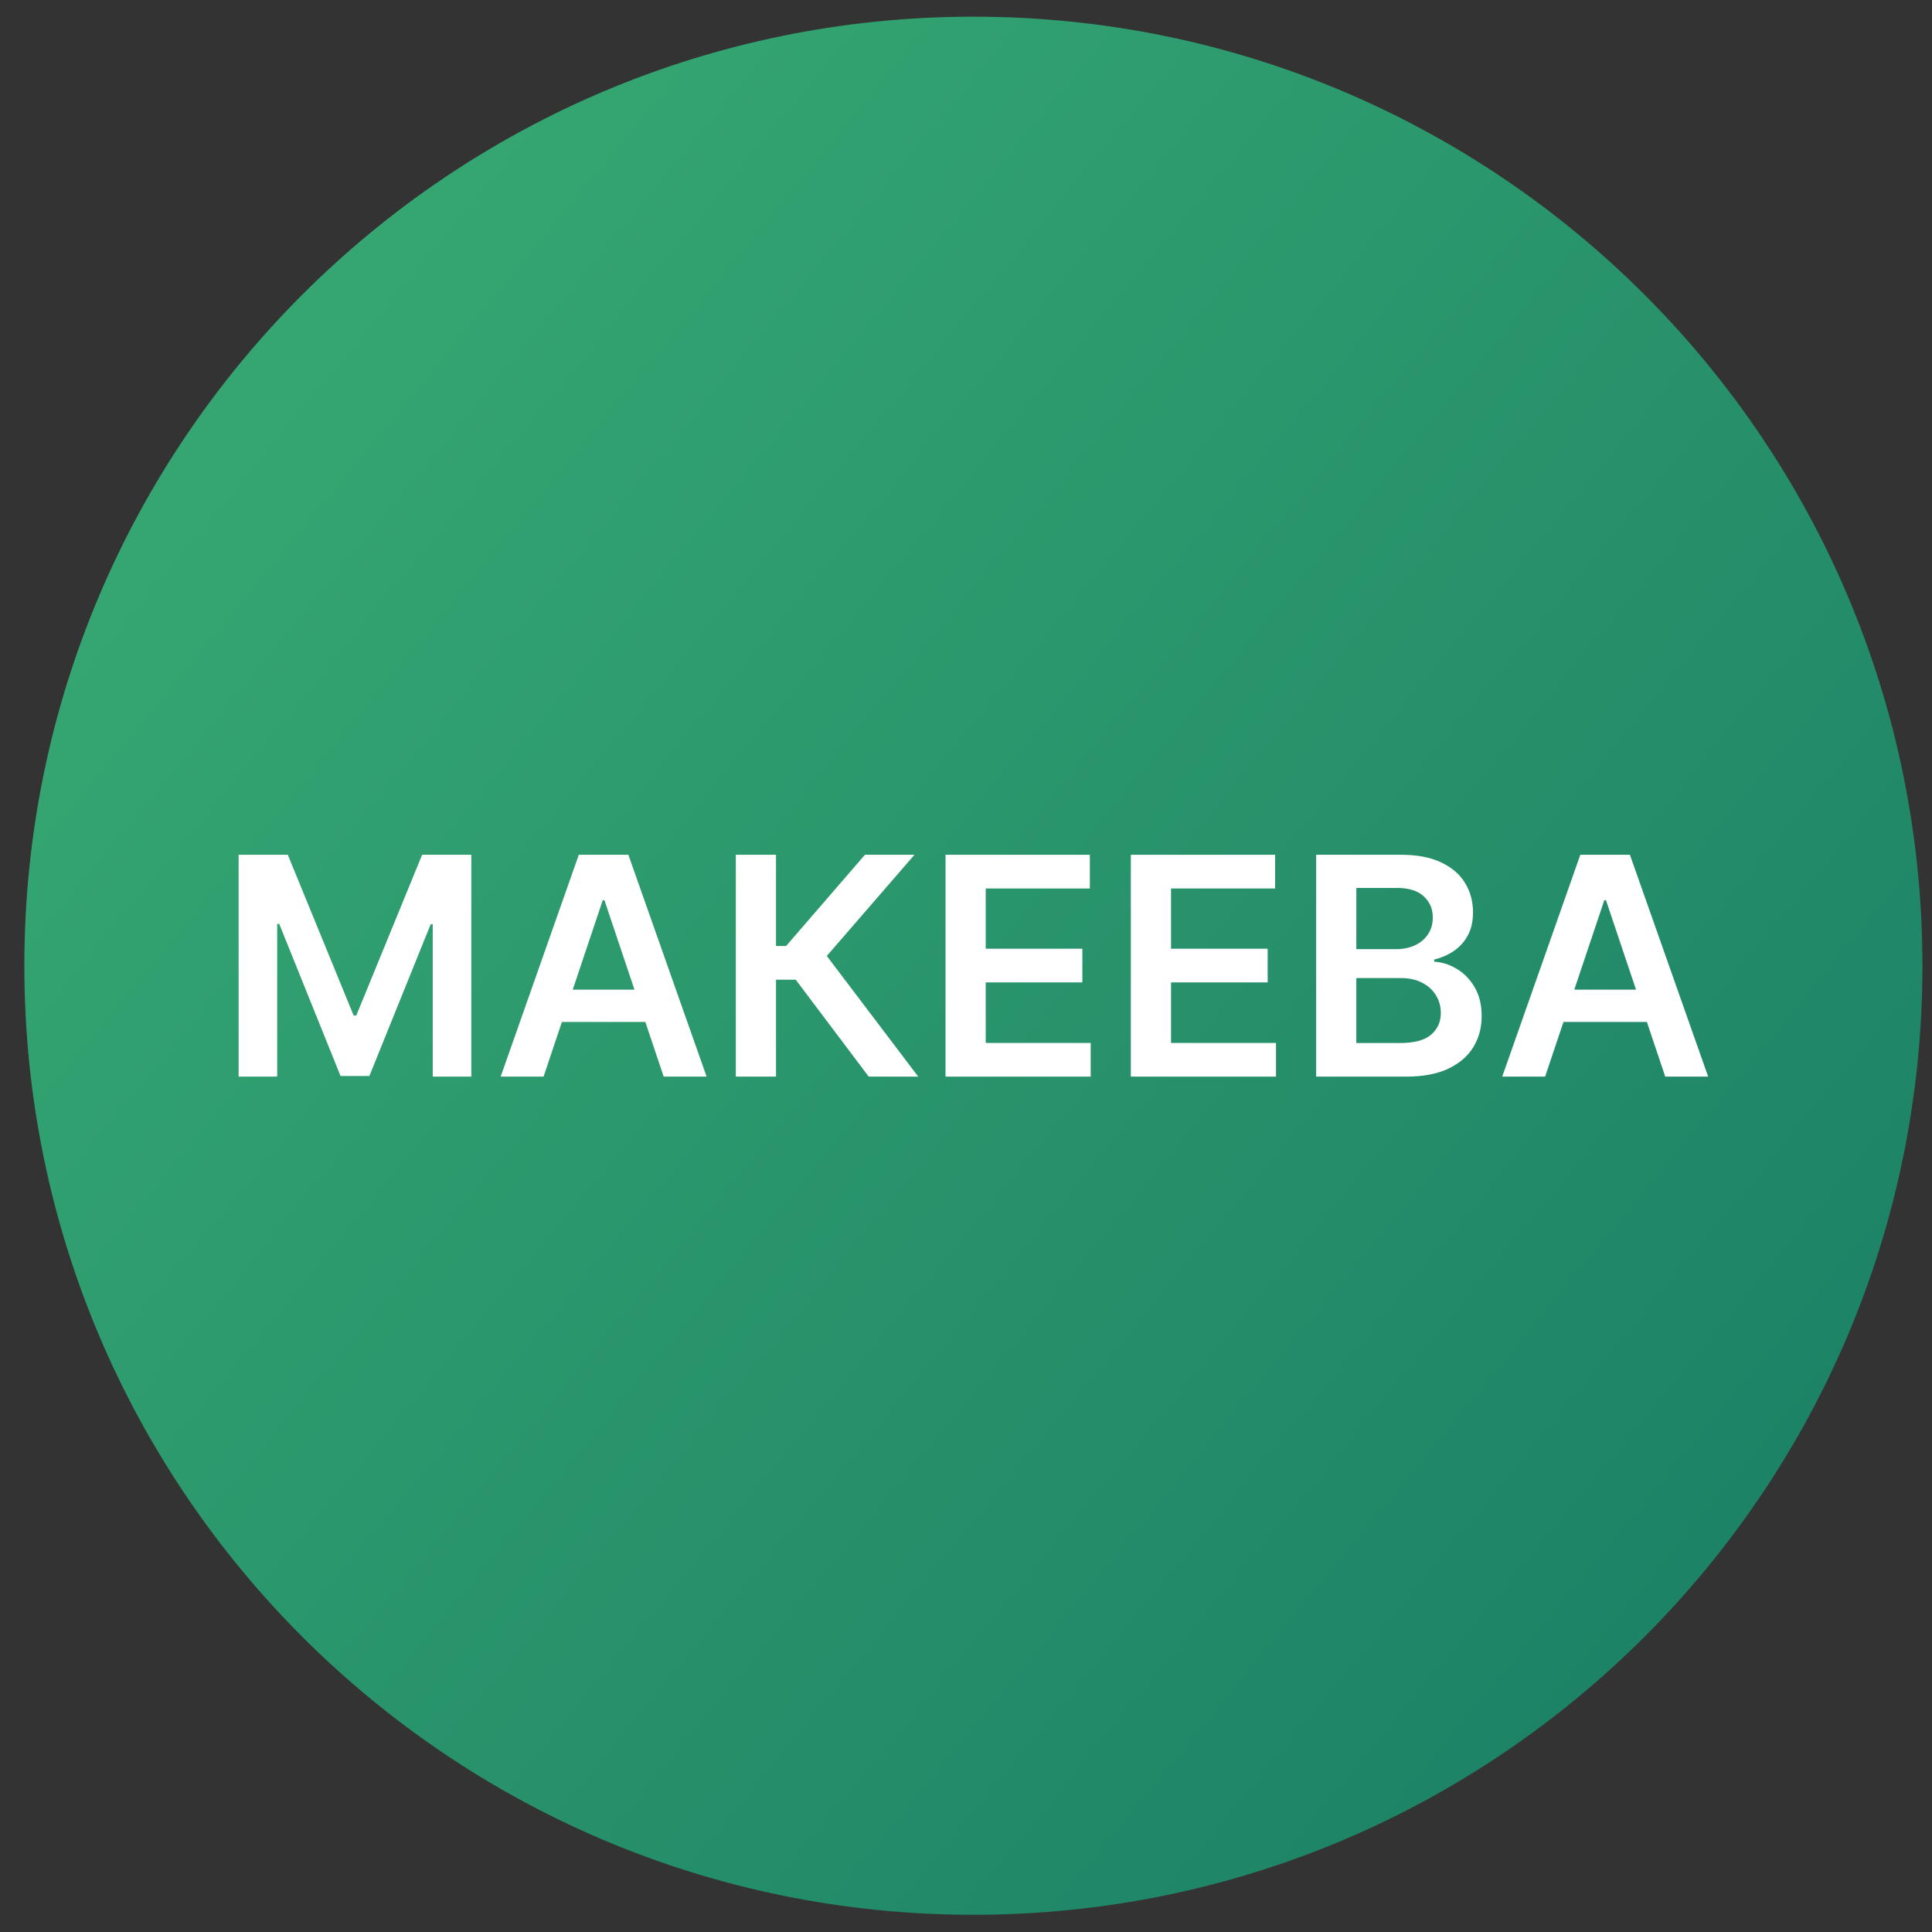 <svg width="57" height="57" viewBox="0 0 57 57" fill="none" xmlns="http://www.w3.org/2000/svg">
<rect x="0" y="0" width="57" height="57" fill="#333333" stroke="none"/>
<g clip-path="url(#clip0_4982_231)">
<path d="M56.718 28.492C56.718 13.028 44.182 0.492 28.718 0.492C13.254 0.492 0.718 13.028 0.718 28.492C0.718 43.956 13.254 56.492 28.718 56.492C44.182 56.492 56.718 43.956 56.718 28.492Z" fill="url(#paint0_linear_4982_231)"/>
<path d="M45.586 31.764H44.32L46.624 25.219H48.088L50.396 31.764H49.13L47.382 26.561H47.331L45.586 31.764ZM45.627 29.198H49.079V30.15H45.627V29.198Z" fill="white"/>
<path d="M38.83 31.764V25.219H41.336C41.809 25.219 42.202 25.293 42.515 25.442C42.83 25.59 43.066 25.791 43.221 26.047C43.379 26.302 43.458 26.592 43.458 26.916C43.458 27.182 43.407 27.41 43.304 27.6C43.202 27.787 43.065 27.94 42.892 28.057C42.719 28.174 42.527 28.258 42.314 28.309V28.373C42.546 28.386 42.769 28.457 42.982 28.587C43.197 28.715 43.373 28.896 43.509 29.131C43.645 29.365 43.714 29.648 43.714 29.981C43.714 30.32 43.632 30.624 43.467 30.895C43.303 31.163 43.056 31.375 42.726 31.531C42.396 31.686 41.98 31.764 41.48 31.764H38.83ZM40.016 30.773H41.291C41.721 30.773 42.031 30.691 42.221 30.527C42.413 30.361 42.509 30.148 42.509 29.888C42.509 29.694 42.461 29.52 42.365 29.364C42.269 29.206 42.133 29.083 41.956 28.993C41.779 28.902 41.568 28.856 41.323 28.856H40.016V30.773ZM40.016 28.003H41.189C41.393 28.003 41.578 27.965 41.742 27.891C41.906 27.814 42.035 27.706 42.128 27.568C42.224 27.427 42.272 27.261 42.272 27.069C42.272 26.816 42.183 26.607 42.004 26.443C41.827 26.279 41.564 26.197 41.214 26.197H40.016V28.003Z" fill="white"/>
<path d="M33.363 31.764V25.219H37.62V26.213H34.549V27.99H37.4V28.984H34.549V30.77H37.646V31.764H33.363Z" fill="white"/>
<path d="M27.896 31.764V25.219H32.154V26.213H29.082V27.99H31.933V28.984H29.082V30.77H32.179V31.764H27.896Z" fill="white"/>
<path d="M25.63 31.764L23.476 28.904H22.895V31.764H21.709V25.219H22.895V27.91H23.192L25.518 25.219H26.979L24.393 28.204L27.091 31.764H25.63Z" fill="white"/>
<path d="M16.037 31.764H14.771L17.076 25.219H18.539L20.847 31.764H19.581L17.833 26.561H17.782L16.037 31.764ZM16.078 29.198H19.53V30.15H16.078V29.198Z" fill="white"/>
<path d="M7.04 25.219H8.491L10.434 29.962H10.511L12.454 25.219H13.905V31.764H12.767V27.267H12.707L10.898 31.745H10.047L8.238 27.258H8.178V31.764H7.04V25.219Z" fill="white"/>
</g>
<defs>
<linearGradient id="paint0_linear_4982_231" x1="61.009" y1="50.178" x2="5.236" y2="4.073" gradientUnits="userSpaceOnUse">
<stop stop-color="#187C64"/>
<stop offset="1" stop-color="#38AA73"/>
</linearGradient>
<clipPath id="clip0_4982_231">
<rect width="56" height="56" fill="white" transform="translate(0.718 0.492)"/>
</clipPath>
</defs>
</svg>
